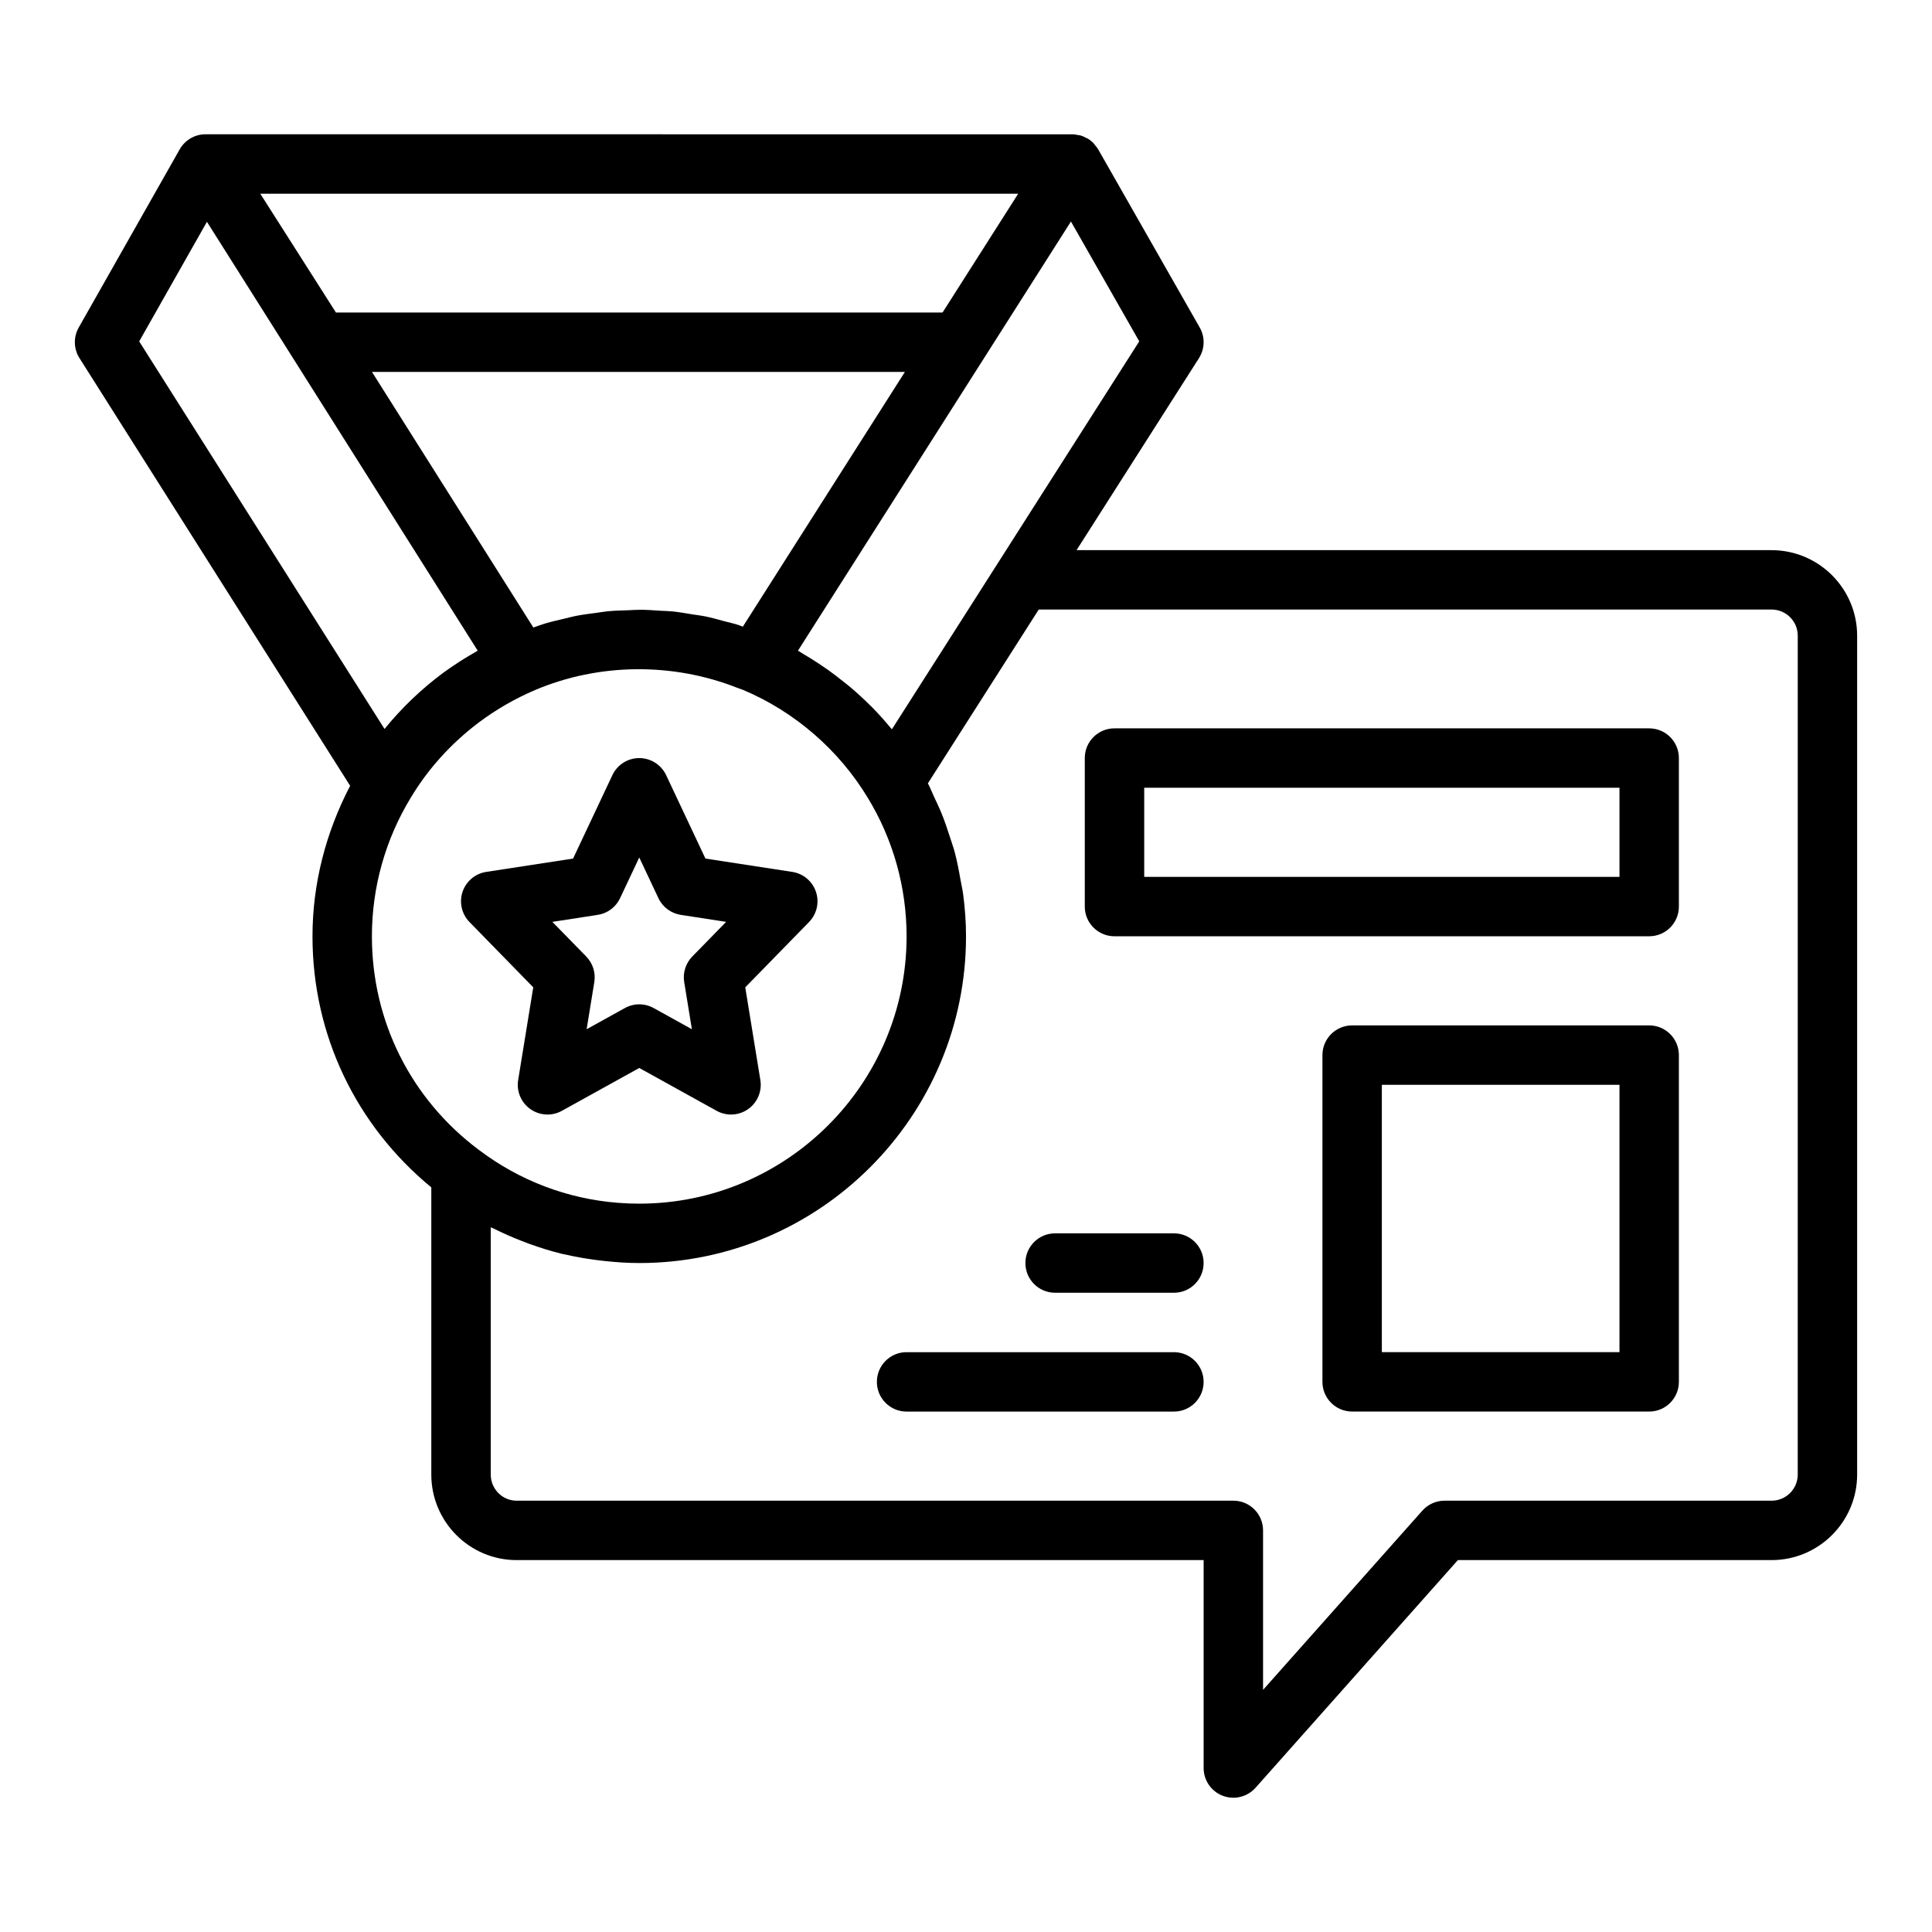<?xml version="1.0" encoding="UTF-8"?>
<!-- Uploaded to: SVG Repo, www.svgrepo.com, Generator: SVG Repo Mixer Tools -->
<svg fill="#000000" width="800px" height="800px" version="1.1" viewBox="144 144 512 512" xmlns="http://www.w3.org/2000/svg">
 <g>
  <path d="m333.92 438.38c1.191 0.66 2.5 0.984 3.812 0.984 1.59 0 3.18-0.484 4.531-1.438 2.465-1.73 3.723-4.727 3.238-7.703l-4-24.57 16.902-17.305c2.059-2.113 2.769-5.195 1.836-7.996-0.938-2.797-3.356-4.844-6.273-5.289l-23.02-3.535-10.414-22.109c-1.301-2.758-4.078-4.519-7.125-4.519s-5.824 1.762-7.121 4.519l-10.414 22.109-23.02 3.535c-2.918 0.445-5.336 2.492-6.273 5.289-0.934 2.797-0.223 5.883 1.836 7.996l16.902 17.305-4 24.57c-0.484 2.977 0.773 5.973 3.238 7.703 2.465 1.738 5.707 1.922 8.344 0.453l20.512-11.355zm-34.457-21.625 2.035-12.492c0.402-2.469-0.391-4.981-2.137-6.773l-8.98-9.188 12.023-1.852c2.59-0.398 4.809-2.051 5.926-4.43l5.078-10.777 5.078 10.777c1.117 2.375 3.336 4.027 5.926 4.43l12.023 1.852-8.98 9.188c-1.746 1.793-2.539 4.305-2.137 6.773l2.035 12.492-10.133-5.613c-1.188-0.652-2.5-0.984-3.812-0.984-1.316 0-2.625 0.332-3.812 0.984z"/>
  <path d="m613.49 289.79h-184.19l32.438-50.875c1.566-2.461 1.648-5.59 0.199-8.125l-26.859-47.125-0.062-0.105c-0.238-0.418-0.551-0.77-0.852-1.129-0.129-0.152-0.223-0.336-0.359-0.477-0.48-0.492-1.02-0.914-1.605-1.262-0.094-0.055-0.203-0.078-0.301-0.129-0.504-0.273-1.023-0.516-1.578-0.672-0.207-0.059-0.426-0.059-0.637-0.098-0.434-0.086-0.859-0.191-1.309-0.203-0.035 0-0.07 0.012-0.105 0.012-0.031 0-0.059-0.012-0.086-0.012l-229.55-0.008c-0.078 0-0.148 0.027-0.227 0.031-0.043-0.004-0.078-0.031-0.121-0.031-2.766 0.07-5.297 1.582-6.66 3.988l-26.766 47.23c-1.43 2.527-1.355 5.637 0.195 8.094l71.738 113.35c-6.422 12.289-9.98 25.906-9.98 39.883 0 26.109 11.5 50.082 31.488 66.539v76.102c0 12.504 10.137 22.672 22.594 22.672h182.08v55.105c0 3.266 2.019 6.195 5.074 7.356 0.914 0.348 1.863 0.516 2.801 0.516 2.203 0 4.359-0.93 5.887-2.644l53.617-60.332h83.137c12.5 0 22.672-10.172 22.672-22.672v-222.3c0-12.5-10.172-22.672-22.672-22.672zm-185.68-87.09 18.105 31.758-47.605 74.668-17.945 28.137c-0.121-0.145-0.258-0.273-0.379-0.422-1.605-1.934-3.277-3.809-5.047-5.594-0.133-0.133-0.277-0.25-0.41-0.383-1.648-1.645-3.363-3.215-5.133-4.719-0.641-0.543-1.309-1.047-1.965-1.574-1.316-1.055-2.648-2.082-4.023-3.059-0.781-0.555-1.57-1.086-2.367-1.613-1.332-0.883-2.688-1.723-4.066-2.531-0.508-0.297-0.988-0.648-1.504-0.934l71.691-112.71zm-86.949 107.37c-0.586-0.195-1.156-0.449-1.746-0.629-0.969-0.301-1.965-0.492-2.941-0.754-1.785-0.484-3.566-0.996-5.379-1.363-1.086-0.219-2.191-0.332-3.285-0.508-1.73-0.281-3.453-0.598-5.199-0.777-1.102-0.113-2.207-0.117-3.312-0.188-1.758-0.113-3.512-0.254-5.269-0.258-1.066-0.004-2.129 0.09-3.195 0.125-1.797 0.059-3.594 0.098-5.383 0.266-1.051 0.098-2.094 0.293-3.141 0.43-1.789 0.234-3.578 0.453-5.352 0.797-1.07 0.207-2.121 0.512-3.184 0.758-1.715 0.402-3.434 0.789-5.125 1.297-1.016 0.305-2.004 0.691-3.004 1.035l-42.77-67.738h141.23zm72.977-114.74-20.051 31.488h-160.76l-20.051-31.488zm-232.95 39.141 17.953-31.691 71.754 113.65c-0.078 0.043-0.156 0.105-0.234 0.152-2.981 1.684-5.926 3.559-8.801 5.644-0.004 0-0.004 0.004-0.004 0.004-0.023 0.02-0.051 0.031-0.074 0.047-5.828 4.336-11.039 9.324-15.578 14.906zm61.672 157.66c0-12.969 3.551-25.652 10.297-36.73 4.602-7.672 10.68-14.391 18.043-19.949 4.551-3.414 9.562-6.305 14.887-8.578 16.941-7.188 36.539-7.34 53.641-0.582 0.535 0.211 1.082 0.367 1.613 0.59 13.598 5.75 25.297 15.891 32.93 28.543 0.008 0.008 0.016 0.023 0.02 0.031 6.715 11.023 10.266 23.707 10.266 36.676 0 39.066-31.785 70.848-70.848 70.848-1.934 0-3.852-0.078-5.758-0.23-13.336-1.07-25.934-5.856-36.754-14.023-18.008-13.48-28.336-34.113-28.336-56.594zm377.86 142.64c0 3.82-3.106 6.926-6.926 6.926h-86.672c-2.25 0-4.391 0.961-5.887 2.644l-42.211 47.492v-42.266c0-4.352-3.523-7.871-7.871-7.871h-189.95c-3.777 0-6.848-3.106-6.848-6.926v-65.527c0.309 0.16 0.641 0.266 0.949 0.422 2.344 1.172 4.734 2.219 7.164 3.164 0.715 0.277 1.43 0.559 2.152 0.82 2.816 1.012 5.668 1.914 8.578 2.621 0.281 0.066 0.566 0.109 0.848 0.172 2.68 0.625 5.398 1.094 8.145 1.457 0.785 0.105 1.566 0.203 2.356 0.285 3.031 0.316 6.082 0.535 9.168 0.535 47.746 0 86.594-38.844 86.594-86.594 0-3.773-0.281-7.516-0.77-11.227-0.16-1.215-0.457-2.394-0.668-3.602-0.43-2.477-0.887-4.941-1.531-7.367-0.371-1.398-0.859-2.754-1.305-4.133-0.699-2.18-1.426-4.344-2.297-6.465-0.578-1.41-1.238-2.777-1.895-4.156-0.566-1.191-1.016-2.426-1.637-3.59l4.688-7.352 24.684-38.699h194.22c3.82 0 6.926 3.106 6.926 6.926z"/>
  <path d="m581.05 337.02h-141.7c-4.348 0-7.871 3.519-7.871 7.871v39.359c0 4.352 3.523 7.871 7.871 7.871h141.7c4.348 0 7.871-3.519 7.871-7.871v-39.359c0-4.352-3.523-7.871-7.871-7.871zm-7.871 39.359h-125.95v-23.617h125.95z"/>
  <path d="m581.05 415.74h-78.719c-4.348 0-7.871 3.519-7.871 7.871v86.594c0 4.352 3.523 7.871 7.871 7.871h78.719c4.348 0 7.871-3.519 7.871-7.871v-86.594c0-4.352-3.523-7.871-7.871-7.871zm-7.871 86.594h-62.977v-70.848h62.977z"/>
  <path d="m455.1 470.85h-31.488c-4.348 0-7.871 3.519-7.871 7.871s3.523 7.871 7.871 7.871h31.488c4.348 0 7.871-3.519 7.871-7.871 0.004-4.352-3.523-7.871-7.871-7.871z"/>
  <path d="m455.1 502.34h-70.848c-4.348 0-7.871 3.519-7.871 7.871 0 4.352 3.523 7.871 7.871 7.871h70.848c4.348 0 7.871-3.519 7.871-7.871 0.004-4.352-3.523-7.871-7.871-7.871z"/>
 </g>
</svg>
